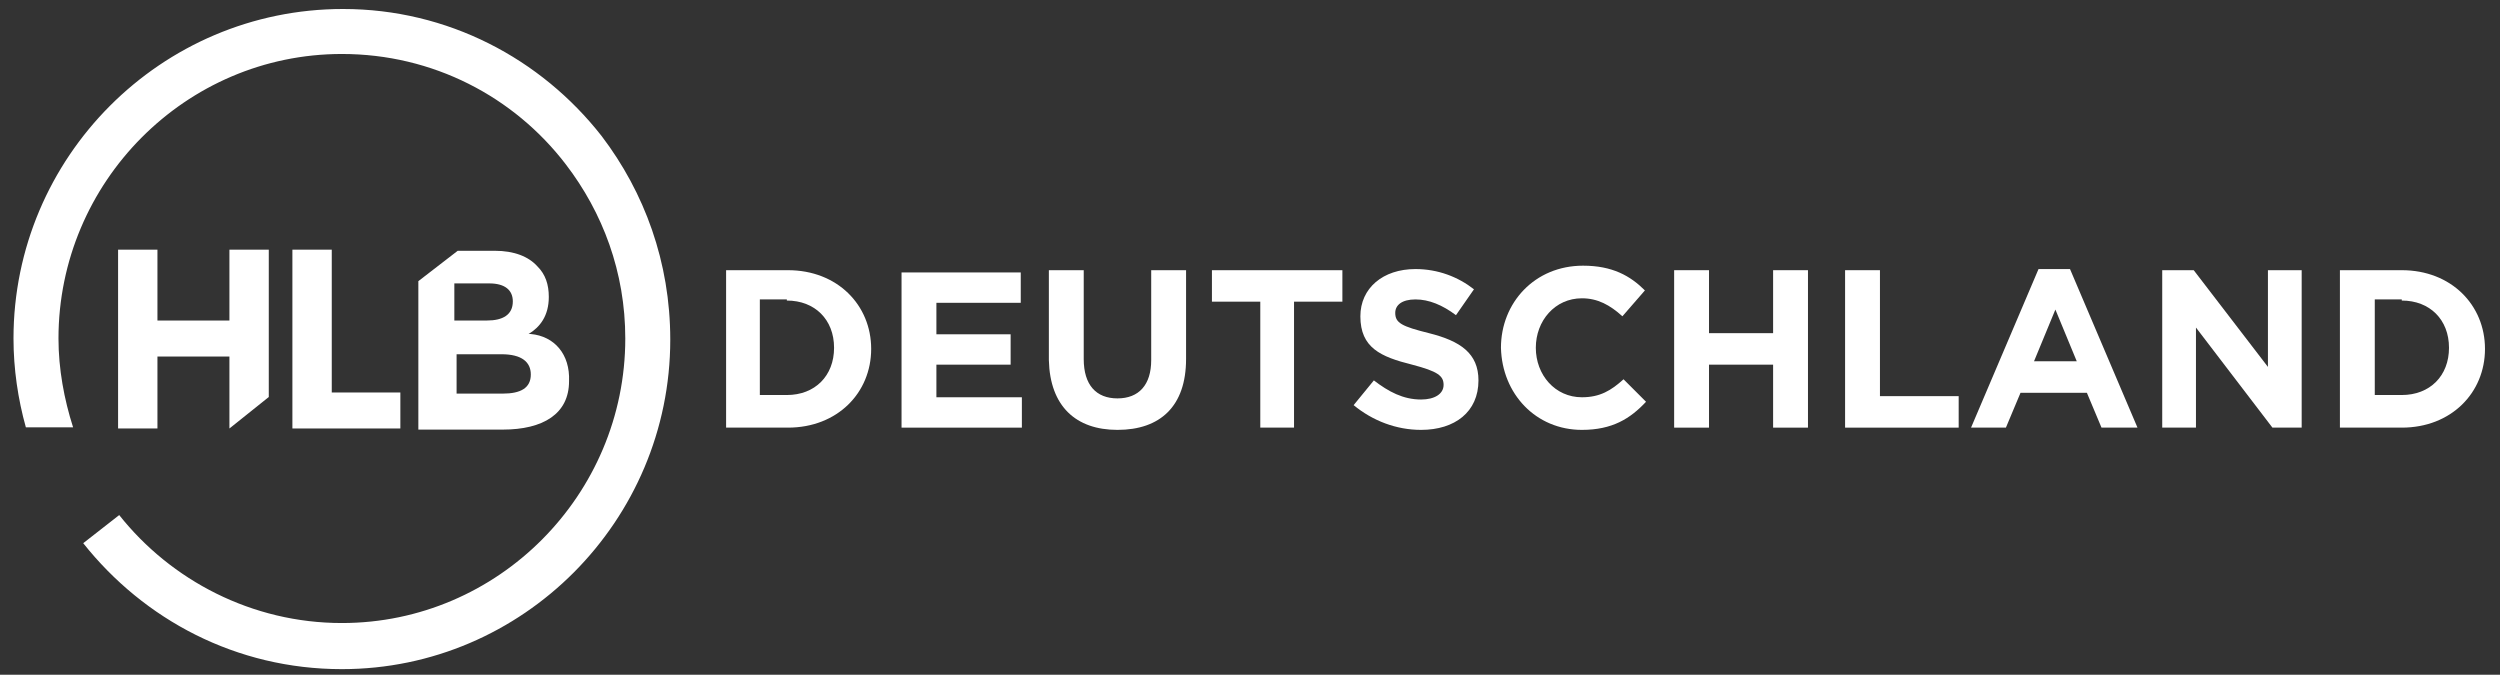 <?xml version="1.0" encoding="utf-8"?>
<!-- Generator: Adobe Illustrator 23.0.1, SVG Export Plug-In . SVG Version: 6.00 Build 0)  -->
<svg version="1.1" xmlns="http://www.w3.org/2000/svg" xmlns:xlink="http://www.w3.org/1999/xlink" x="0px" y="0px"
	 viewBox="0 0 222.3 60" style="enable-background:new 0 0 222.3 60;" xml:space="preserve">
<rect x="0" y="0" width="222.3" height="60" fill="#333333" stroke="none"/>
<style type="text/css">
	.st0{display:none;}
	.st1{display:inline;stroke:#FFFFFF;stroke-miterlimit:10;}
	.st2{display:inline;}
	.st3{fill:#FFFFFF;}
</style>
<g id="Layer_1" class="st0">
	<rect x="-23" y="-10" class="st1" width="265" height="86"/>
	<g class="st2">
		<g>
			<path class="st3" d="M47.3,29.7l-0.2,0c1-0.6,1.8-1.6,1.8-3.3v0c0-1.1-0.3-2-1-2.7c-0.8-0.9-2.1-1.4-3.8-1.4h-3.3l-3.5,2.7V38
				h7.6c3.6,0,5.9-1.5,5.9-4.4v0C50.7,31.5,49.3,29.9,47.3,29.7z M40.3,25.2h3.2c1.4,0,2.1,0.6,2.1,1.6v0c0,1.2-0.9,1.7-2.3,1.7h-3
				V25.2z M47.2,33.3c0,1.2-0.9,1.7-2.5,1.7h-4.2v-3.5h4C46.4,31.5,47.2,32.2,47.2,33.3L47.2,33.3z"/>
		</g>
		<path class="st3" d="M10.5,22.2H14v6.3h6.4v-6.3h3.5v13.1L20.4,38v-6.4H14V38h-3.5C10.5,38,10.5,22.2,10.5,22.2z"/>
		<path class="st3" d="M26,22.2h3.5v12.7h6.1V38H26C26,38,26,22.2,26,22.2z"/>
		<path class="st3" d="M53.5,12.1L53.5,12.1C48.1,5.2,39.8,0.8,30.4,0.8C14.2,0.8,1.1,14,1.1,30.1c0,2.7,0.4,5.4,1.1,7.9h4.2
			c-0.8-2.5-1.3-5.1-1.3-7.9c0-13.9,11.3-25.3,25.3-25.3c8.1,0,15.3,3.8,19.9,9.8l0,0c3.3,4.3,5.3,9.6,5.3,15.5
			c0,13.9-11.3,25.3-25.3,25.3c-8,0-15.2-3.8-19.8-9.6l-3.2,2.5c5.4,6.8,13.7,11.2,23,11.2c16.2,0,29.3-13.1,29.3-29.3
			C59.7,23.3,57.4,17.1,53.5,12.1z"/>
		<path class="st3" d="M6.4,38H2.2c0,0,0,0,0,0.1L6.4,38C6.4,38.1,6.4,38,6.4,38z"/>
		<path class="st3" d="M10.5,45.7l-3.2,2.5c0,0,0,0,0,0L10.5,45.7C10.5,45.7,10.5,45.7,10.5,45.7z"/>
	</g>
	<g class="st2">
		<path class="st3" d="M66,23.7h-2.1v-1.4h5.8v1.4h-2.1v5.6H66V23.7z"/>
		<path class="st3" d="M70.9,22.3h1.5v2.8h2.8v-2.8h1.5v7h-1.5v-2.8h-2.8v2.8h-1.5V22.3z"/>
		<path class="st3" d="M78.6,22.3h5.3v1.4h-3.7v1.4h3.3v1.4h-3.3v1.5h3.8v1.4h-5.3V22.3z"/>
		<path class="st3" d="M88.2,25.8L88.2,25.8c0-2,1.5-3.6,3.7-3.6c1.3,0,2,0.3,2.7,1l-1,1.2c-0.5-0.4-1-0.7-1.8-0.7c-1.1,0-2,1-2,2.2
			v0c0,1.3,0.9,2.2,2.1,2.2c0.6,0,1.1-0.1,1.4-0.4v-1h-1.5v-1.3h3v3c-0.7,0.6-1.7,1.1-3,1.1C89.6,29.4,88.2,27.9,88.2,25.8z"/>
		<path class="st3" d="M96.4,22.3h1.5v5.6h3.5v1.4h-5V22.3z"/>
		<path class="st3" d="M101.9,25.8L101.9,25.8c0-2,1.6-3.6,3.7-3.6s3.7,1.6,3.7,3.6v0c0,2-1.6,3.6-3.7,3.6S101.9,27.8,101.9,25.8z
			 M107.8,25.8L107.8,25.8c0-1.2-0.9-2.2-2.1-2.2s-2.1,1-2.1,2.2v0c0,1.2,0.9,2.2,2.1,2.2S107.8,27,107.8,25.8z"/>
		<path class="st3" d="M110.8,22.3h3.2c0.8,0,1.4,0.2,1.8,0.6c0.3,0.3,0.5,0.7,0.5,1.2v0c0,0.8-0.4,1.2-0.9,1.5
			c0.8,0.3,1.3,0.8,1.3,1.7v0c0,1.3-1,1.9-2.6,1.9h-3.3C110.8,29.3,110.8,22.3,110.8,22.3z M114.9,24.4c0-0.5-0.4-0.7-1-0.7h-1.5
			v1.5h1.4C114.4,25.1,114.9,24.9,114.9,24.4L114.9,24.4L114.9,24.4z M114.1,26.4h-1.8V28h1.8c0.7,0,1.1-0.2,1.1-0.8v0
			C115.2,26.7,114.9,26.4,114.1,26.4z"/>
		<path class="st3" d="M120.5,22.3h1.4l3,7h-1.6l-0.6-1.6h-3l-0.6,1.6h-1.6L120.5,22.3z M122.1,26.4l-0.9-2.3l-0.9,2.3H122.1z"/>
		<path class="st3" d="M126.1,22.3h1.5v5.6h3.5v1.4h-5L126.1,22.3L126.1,22.3z"/>
		<path class="st3" d="M137.9,22.3h1.4l3,7h-1.6l-0.6-1.6h-3l-0.6,1.6h-1.6L137.9,22.3z M139.5,26.4l-0.9-2.3l-0.9,2.3H139.5z"/>
		<path class="st3" d="M143.5,22.3h2.7c2.2,0,3.7,1.5,3.7,3.5v0c0,2-1.5,3.5-3.7,3.5h-2.7V22.3z M145,23.7v4.2h1.2
			c1.3,0,2.1-0.8,2.1-2.1v0c0-1.2-0.8-2.1-2.1-2.1C146.2,23.7,145,23.7,145,23.7z"/>
		<path class="st3" d="M150.3,22.3h1.7l1.8,4.9l1.8-4.9h1.7l-2.8,7h-1.4L150.3,22.3z"/>
		<path class="st3" d="M158.6,22.3h1.5v7h-1.5V22.3z"/>
		<path class="st3" d="M161.5,28.3l0.9-1.1c0.6,0.5,1.3,0.8,2.1,0.8c0.6,0,1-0.2,1-0.7v0c0-0.4-0.2-0.6-1.4-0.9
			c-1.4-0.4-2.3-0.7-2.3-2.1v0c0-1.3,1-2.1,2.4-2.1c1,0,1.9,0.3,2.6,0.9l-0.8,1.2c-0.6-0.4-1.2-0.7-1.8-0.7s-0.9,0.3-0.9,0.6v0
			c0,0.5,0.3,0.6,1.5,0.9c1.4,0.4,2.2,0.9,2.2,2.1v0c0,1.4-1.1,2.2-2.6,2.2C163.4,29.4,162.3,29,161.5,28.3z"/>
		<path class="st3" d="M168.1,25.8L168.1,25.8c0-2,1.6-3.6,3.7-3.6s3.7,1.6,3.7,3.6v0c0,2-1.6,3.6-3.7,3.6S168.1,27.8,168.1,25.8z
			 M173.9,25.8L173.9,25.8c0-1.2-0.9-2.2-2.1-2.2s-2.1,1-2.1,2.2v0c0,1.2,0.9,2.2,2.1,2.2S173.9,27,173.9,25.8z"/>
		<path class="st3" d="M177,22.3h3.2c0.9,0,1.6,0.2,2,0.7c0.4,0.4,0.6,0.9,0.6,1.6v0c0,1.1-0.6,1.8-1.5,2.2l1.7,2.5h-1.8l-1.5-2.2
			h-1.2v2.2H177V22.3z M180.1,25.7c0.7,0,1.2-0.4,1.2-1v0c0-0.7-0.5-1-1.2-1h-1.5v2H180.1z"/>
		<path class="st3" d="M186,26.6l-2.7-4.2h1.8l1.7,2.8l1.7-2.8h1.7l-2.7,4.2v2.8H186L186,26.6L186,26.6z"/>
		<path class="st3" d="M66.7,31.1h1.4l3,7h-1.6l-0.6-1.6h-3l-0.6,1.6h-1.6L66.7,31.1z M68.4,35.2l-0.9-2.3l-0.9,2.3H68.4z"/>
		<path class="st3" d="M72.3,31.1h1.4l3.3,4.3v-4.3h1.5v7h-1.3l-3.4-4.4v4.4h-1.5L72.3,31.1L72.3,31.1z"/>
		<path class="st3" d="M80.3,31.1H83c2.2,0,3.7,1.5,3.7,3.5v0c0,2-1.5,3.5-3.7,3.5h-2.7V31.1z M81.8,32.5v4.2H83
			c1.3,0,2.1-0.8,2.1-2.1v0c0-1.2-0.8-2.1-2.1-2.1H81.8z"/>
		<path class="st3" d="M93.7,31.1h1.4l3,7h-1.6l-0.6-1.6h-3l-0.6,1.6h-1.6L93.7,31.1z M95.3,35.2l-0.9-2.3l-0.9,2.3H95.3z"/>
		<path class="st3" d="M98.5,34.6L98.5,34.6c0-2,1.5-3.6,3.6-3.6c1.3,0,2.1,0.4,2.8,1.1l-1,1.1c-0.5-0.5-1.1-0.8-1.8-0.8
			c-1.2,0-2,1-2,2.2v0c0,1.2,0.8,2.2,2,2.2c0.8,0,1.3-0.3,1.8-0.8l1,1c-0.7,0.8-1.5,1.2-2.9,1.2C100,38.2,98.5,36.6,98.5,34.6z"/>
		<path class="st3" d="M105.8,34.6L105.8,34.6c0-2,1.5-3.6,3.6-3.6c1.3,0,2.1,0.4,2.8,1.1l-1,1.1c-0.5-0.5-1.1-0.8-1.8-0.8
			c-1.2,0-2,1-2,2.2v0c0,1.2,0.8,2.2,2,2.2c0.8,0,1.3-0.3,1.8-0.8l1,1c-0.7,0.8-1.5,1.2-2.9,1.2C107.3,38.2,105.8,36.6,105.8,34.6z"
			/>
		<path class="st3" d="M113,34.6L113,34.6c0-2,1.6-3.6,3.7-3.6s3.7,1.6,3.7,3.6v0c0,2-1.6,3.6-3.7,3.6S113,36.6,113,34.6z
			 M118.9,34.6L118.9,34.6c0-1.2-0.9-2.2-2.1-2.2s-2.1,1-2.1,2.2v0c0,1.2,0.9,2.2,2.1,2.2S118.9,35.8,118.9,34.6z"/>
		<path class="st3" d="M121.8,35.1v-4h1.5v3.9c0,1.1,0.6,1.7,1.5,1.7c0.9,0,1.5-0.6,1.5-1.7v-4h1.5v3.9c0,2.1-1.2,3.2-3.1,3.2
			C123,38.2,121.8,37.2,121.8,35.1z"/>
		<path class="st3" d="M129.6,31.1h1.4l3.3,4.3v-4.3h1.5v7h-1.3l-3.4-4.4v4.4h-1.5V31.1z"/>
		<path class="st3" d="M139.2,32.5H137v-1.4h5.8v1.4h-2.1v5.6h-1.5V32.5z"/>
		<path class="st3" d="M144.2,31.1h1.5v7h-1.5V31.1z"/>
		<path class="st3" d="M147.6,31.1h1.4l3.3,4.3v-4.3h1.5v7h-1.3l-3.4-4.4v4.4h-1.5V31.1z"/>
		<path class="st3" d="M155.2,34.6L155.2,34.6c0-2,1.5-3.6,3.7-3.6c1.3,0,2,0.3,2.7,1l-1,1.2c-0.5-0.4-1-0.7-1.8-0.7
			c-1.1,0-2,1-2,2.2v0c0,1.3,0.9,2.2,2.1,2.2c0.6,0,1.1-0.1,1.4-0.4v-1h-1.5v-1.3h3v3c-0.7,0.6-1.7,1.1-3,1.1
			C156.7,38.2,155.2,36.7,155.2,34.6z"/>
		<path class="st3" d="M166.5,31.1h1.4l3.3,4.3v-4.3h1.5v7h-1.3l-3.4-4.4v4.4h-1.5V31.1z"/>
		<path class="st3" d="M174.5,31.1h5.3v1.4H176v1.4h3.3v1.4H176v1.5h3.8v1.4h-5.3V31.1z"/>
		<path class="st3" d="M182.9,32.5h-2.1v-1.4h5.8v1.4h-2.1v5.6h-1.5V32.5z"/>
		<path class="st3" d="M187.3,31.1h1.6l1.4,4.7l1.6-4.7h1.3l1.6,4.7l1.4-4.7h1.6l-2.4,7h-1.3l-1.6-4.6l-1.6,4.6h-1.3L187.3,31.1z"/>
		<path class="st3" d="M198.4,34.6L198.4,34.6c0-2,1.6-3.6,3.7-3.6s3.7,1.6,3.7,3.6v0c0,2-1.6,3.6-3.7,3.6
			C200,38.2,198.4,36.6,198.4,34.6z M204.3,34.6L204.3,34.6c0-1.2-0.9-2.2-2.1-2.2s-2.1,1-2.1,2.2v0c0,1.2,0.9,2.2,2.1,2.2
			S204.3,35.8,204.3,34.6z"/>
		<path class="st3" d="M207.3,31.1h3.2c0.9,0,1.6,0.2,2,0.7c0.4,0.4,0.6,0.9,0.6,1.6v0c0,1.1-0.6,1.8-1.5,2.2l1.7,2.5h-1.8l-1.5-2.2
			h-1.2v2.2h-1.5L207.3,31.1L207.3,31.1z M210.4,34.5c0.7,0,1.2-0.4,1.2-1v0c0-0.7-0.5-1-1.2-1h-1.5v2H210.4z"/>
		<path class="st3" d="M214.6,31.1h1.5v3.1l2.8-3.1h1.9l-2.8,3l3,4h-1.8l-2.2-3l-0.8,0.8v2.1h-1.5L214.6,31.1L214.6,31.1z"/>
	</g>
</g>
<g id="Ebene_2" class="st0">
	<g class="st2">
		<path class="st3" d="M47.2,29.7l-0.2,0c1-0.6,1.8-1.6,1.8-3.3v0c0-1.1-0.3-2-1-2.7c-0.8-0.9-2.1-1.4-3.8-1.4h-3.3l-3.5,2.7v13.2
			h7.5c3.6,0,5.9-1.4,5.9-4.3v0C50.7,31.5,49.3,29.9,47.2,29.7z M40.3,25.2h3.2c1.4,0,2.1,0.6,2.1,1.6v0c0,1.2-0.9,1.7-2.3,1.7h-2.9
			V25.2z M47.2,33.3c0,1.2-0.9,1.7-2.5,1.7h-4.1v-3.5h4C46.4,31.5,47.2,32.2,47.2,33.3L47.2,33.3z"/>
		<path class="st3" d="M10.6,22.2H14v6.3h6.4v-6.3h3.5v13.1l-3.5,2.8v-6.4H14v6.4h-3.5V22.2z"/>
		<path class="st3" d="M26,22.2h3.5v12.7h6.1v3.2H26V22.2z"/>
		<path class="st3" d="M53.5,12.1c-5.4-6.9-13.7-11.3-23-11.3C14.3,0.8,1.2,14,1.2,30.1c0,2.7,0.4,5.4,1.1,7.9h4.2
			c-0.8-2.5-1.3-5.2-1.3-7.9c0-13.9,11.3-25.3,25.2-25.3c8.1,0,15.3,3.8,19.9,9.8c3.3,4.3,5.3,9.6,5.3,15.5
			c0,13.9-11.3,25.3-25.2,25.3c-8,0-15.2-3.8-19.8-9.6l-3.2,2.5c5.4,6.8,13.6,11.2,23,11.2c16.1,0,29.2-13.2,29.2-29.3
			C59.6,23.3,57.3,17.1,53.5,12.1z"/>
		<path class="st3" d="M6.5,38H2.3c0,0,0,0,0,0L6.5,38C6.5,38.1,6.5,38,6.5,38z"/>
		<path class="st3" d="M10.6,45.7l-3.2,2.5c0,0,0,0,0,0L10.6,45.7C10.6,45.7,10.6,45.7,10.6,45.7z"/>
	</g>
	<g transform="matrix(1,0,0,1,311.465,187.125)" class="st2">
		<path class="st3" d="M-246.9-149.2h6.2c5,0,8.5-3.5,8.5-8v0c0-4.5-3.5-7.9-8.5-7.9h-6.2V-149.2z M-240.7-161.9
			c2.9,0,4.8,2,4.8,4.8v0c0,2.8-1.9,4.8-4.8,4.8h-2.7v-9.6H-240.7z"/>
		<path class="st3" d="M-229.2-149.2h12.1v-3.1h-8.6v-3.4h7.5v-3.1h-7.5v-3.2h8.5v-3.1h-12V-149.2z"/>
		<path class="st3" d="M-207.3-148.9c4.3,0,7-2.4,7-7.2v-9h-3.5v9.1c0,2.5-1.3,3.8-3.4,3.8c-2.1,0-3.4-1.3-3.4-3.9v-9h-3.5v9.1
			C-214.2-151.3-211.6-148.9-207.3-148.9z"/>
		<path class="st3" d="M-193-149.2h3.5v-12.7h4.8v-3.2h-13.2v3.2h4.8V-149.2z"/>
		<path class="st3" d="M-176.7-148.9c3.4,0,5.8-1.8,5.8-4.9v0c0-2.8-1.8-3.9-5-4.8c-2.8-0.7-3.4-1-3.4-2.1v0c0-0.8,0.7-1.4,2-1.4
			s2.7,0.6,4.1,1.6l1.8-2.6c-1.6-1.3-3.6-2-5.9-2c-3.3,0-5.6,1.9-5.6,4.8v0c0,3.2,2.1,4.1,5.3,4.9c2.7,0.7,3.2,1.1,3.2,2v0
			c0,0.9-0.9,1.5-2.3,1.5c-1.8,0-3.3-0.8-4.8-1.9l-2.1,2.5C-181.5-149.8-179.1-148.9-176.7-148.9z"/>
		<path class="st3" d="M-160.3-148.9c3.1,0,4.9-1.1,6.5-2.8l-2.2-2.3c-1.3,1.1-2.4,1.9-4.2,1.9c-2.7,0-4.6-2.3-4.6-5v0
			c0-2.7,1.9-5,4.6-5c1.6,0,2.8,0.7,4.1,1.8l2.2-2.6c-1.5-1.5-3.3-2.5-6.3-2.5c-4.9,0-8.3,3.7-8.3,8.3v0
			C-168.5-152.5-165-148.9-160.3-148.9z"/>
		<path class="st3" d="M-151-149.2h3.5v-6.4h6.5v6.4h3.5v-16h-3.5v6.3h-6.5v-6.3h-3.5V-149.2z"/>
		<path class="st3" d="M-133.7-149.2h11.4v-3.2h-7.9v-12.8h-3.5V-149.2z"/>
		<path class="st3" d="M-121-149.2h3.6l1.5-3.6h6.7l1.5,3.6h3.7l-6.8-16.1h-3.2L-121-149.2z M-114.7-155.8l2.1-5.2l2.1,5.2H-114.7z"
			/>
		<path class="st3" d="M-101.7-149.2h3.5v-10.1l7.7,10.1h3v-16H-91v9.8l-7.5-9.8h-3.2V-149.2z"/>
		<path class="st3" d="M-83.7-149.2h6.2c5,0,8.5-3.5,8.5-8v0c0-4.5-3.5-7.9-8.5-7.9h-6.2V-149.2z M-77.5-161.9c2.9,0,4.8,2,4.8,4.8
			v0c0,2.8-1.9,4.8-4.8,4.8h-2.7v-9.6H-77.5z"/>
	</g>
</g>
<g id="Ebene_2_Kopie">
	<g>
		<path class="st3" d="M47.2,29.7l-0.2,0c1-0.6,1.8-1.6,1.8-3.3v0c0-1.1-0.3-2-1-2.7c-0.8-0.9-2.1-1.4-3.8-1.4h-3.3l-3.5,2.7v13.2
			h7.5c3.6,0,5.9-1.4,5.9-4.3v0C50.7,31.5,49.3,29.9,47.2,29.7z M40.3,25.2h3.2c1.4,0,2.1,0.6,2.1,1.6v0c0,1.2-0.9,1.7-2.3,1.7h-2.9
			V25.2z M47.2,33.3c0,1.2-0.9,1.7-2.5,1.7h-4.1v-3.5h4C46.4,31.5,47.2,32.2,47.2,33.3L47.2,33.3z"/>
		<path class="st3" d="M10.6,22.2H14v6.3h6.4v-6.3h3.5v13.1l-3.5,2.8v-6.4H14v6.4h-3.5V22.2z"/>
		<path class="st3" d="M26,22.2h3.5v12.7h6.1v3.2H26V22.2z"/>
		<path class="st3" d="M53.5,12.1c-5.4-6.9-13.7-11.3-23-11.3C14.3,0.8,1.2,14,1.2,30.1c0,2.7,0.4,5.4,1.1,7.9h4.2
			c-0.8-2.5-1.3-5.2-1.3-7.9c0-13.9,11.3-25.3,25.2-25.3c8.1,0,15.3,3.8,19.9,9.8c3.3,4.3,5.3,9.6,5.3,15.5
			c0,13.9-11.3,25.3-25.2,25.3c-8,0-15.2-3.8-19.8-9.6l-3.2,2.5c5.4,6.8,13.6,11.2,23,11.2c16.1,0,29.2-13.2,29.2-29.3
			C59.6,23.3,57.3,17.1,53.5,12.1z"/>
		<path class="st3" d="M6.5,38H2.3c0,0,0,0,0,0L6.5,38C6.5,38.1,6.5,38,6.5,38z"/>
		<path class="st3" d="M10.6,45.7l-3.2,2.5c0,0,0,0,0,0L10.6,45.7C10.6,45.7,10.6,45.7,10.6,45.7z"/>
	</g>
	<g transform="matrix(1,0,0,1,311.465,187.125)">
		<path class="st3" d="M-246.9-149.1h5.5c4.4,0,7.4-3.1,7.4-7v0c0-3.9-3-7-7.4-7h-5.5V-149.1z M-241.5-160.4c2.5,0,4.2,1.7,4.2,4.2
			v0c0,2.5-1.7,4.2-4.2,4.2h-2.4v-8.5H-241.5z"/>
		<path class="st3" d="M-231.3-149.1h10.7v-2.7h-7.6v-2.9h6.6v-2.7h-6.6v-2.8h7.5v-2.7h-10.6V-149.1z"/>
		<path class="st3" d="M-212.1-148.9c3.8,0,6.1-2.1,6.1-6.3v-7.9h-3.1v8c0,2.2-1.1,3.4-3,3.4c-1.9,0-3-1.2-3-3.5v-7.9h-3.1v8
			C-218.1-151-215.8-148.9-212.1-148.9z"/>
		<path class="st3" d="M-199.5-149.1h3.1v-11.2h4.3v-2.8h-11.6v2.8h4.3V-149.1z"/>
		<path class="st3" d="M-185.1-148.9c3,0,5.1-1.6,5.1-4.4v0c0-2.4-1.6-3.5-4.4-4.2c-2.4-0.6-3-0.9-3-1.8v0c0-0.7,0.6-1.2,1.8-1.2
			s2.4,0.5,3.6,1.4l1.6-2.3c-1.4-1.1-3.2-1.8-5.2-1.8c-2.9,0-4.9,1.7-4.9,4.2v0c0,2.8,1.8,3.6,4.6,4.3c2.3,0.6,2.8,1,2.8,1.8v0
			c0,0.8-0.8,1.3-2,1.3c-1.6,0-2.9-0.7-4.2-1.7l-1.8,2.2C-189.4-149.7-187.3-148.9-185.1-148.9z"/>
		<path class="st3" d="M-170.8-148.9c2.7,0,4.3-1,5.7-2.5l-2-2c-1.1,1-2.1,1.6-3.7,1.6c-2.4,0-4.1-2-4.1-4.4v0
			c0-2.4,1.7-4.4,4.1-4.4c1.4,0,2.5,0.6,3.6,1.6l2-2.3c-1.3-1.3-2.9-2.2-5.5-2.2c-4.3,0-7.3,3.3-7.3,7.3v0
			C-177.9-152.1-174.9-148.9-170.8-148.9z"/>
		<path class="st3" d="M-162.6-149.1h3.1v-5.6h5.7v5.6h3.1v-14h-3.1v5.6h-5.7v-5.6h-3.1V-149.1z"/>
		<path class="st3" d="M-147.4-149.1h10.1v-2.8h-7v-11.2h-3.1V-149.1z"/>
		<path class="st3" d="M-136.2-149.1h3.1l1.3-3.1h5.9l1.3,3.1h3.2l-6-14.1h-2.8L-136.2-149.1z M-130.6-155l1.9-4.6l1.9,4.6H-130.6z"
			/>
		<path class="st3" d="M-119.2-149.1h3v-8.9l6.8,8.9h2.6v-14h-3v8.6l-6.6-8.6h-2.8V-149.1z"/>
		<path class="st3" d="M-103.4-149.1h5.5c4.4,0,7.4-3.1,7.4-7v0c0-3.9-3-7-7.4-7h-5.5V-149.1z M-97.9-160.4c2.5,0,4.2,1.7,4.2,4.2v0
			c0,2.5-1.7,4.2-4.2,4.2h-2.4v-8.5H-97.9z"/>
	</g>
</g>
</svg>
